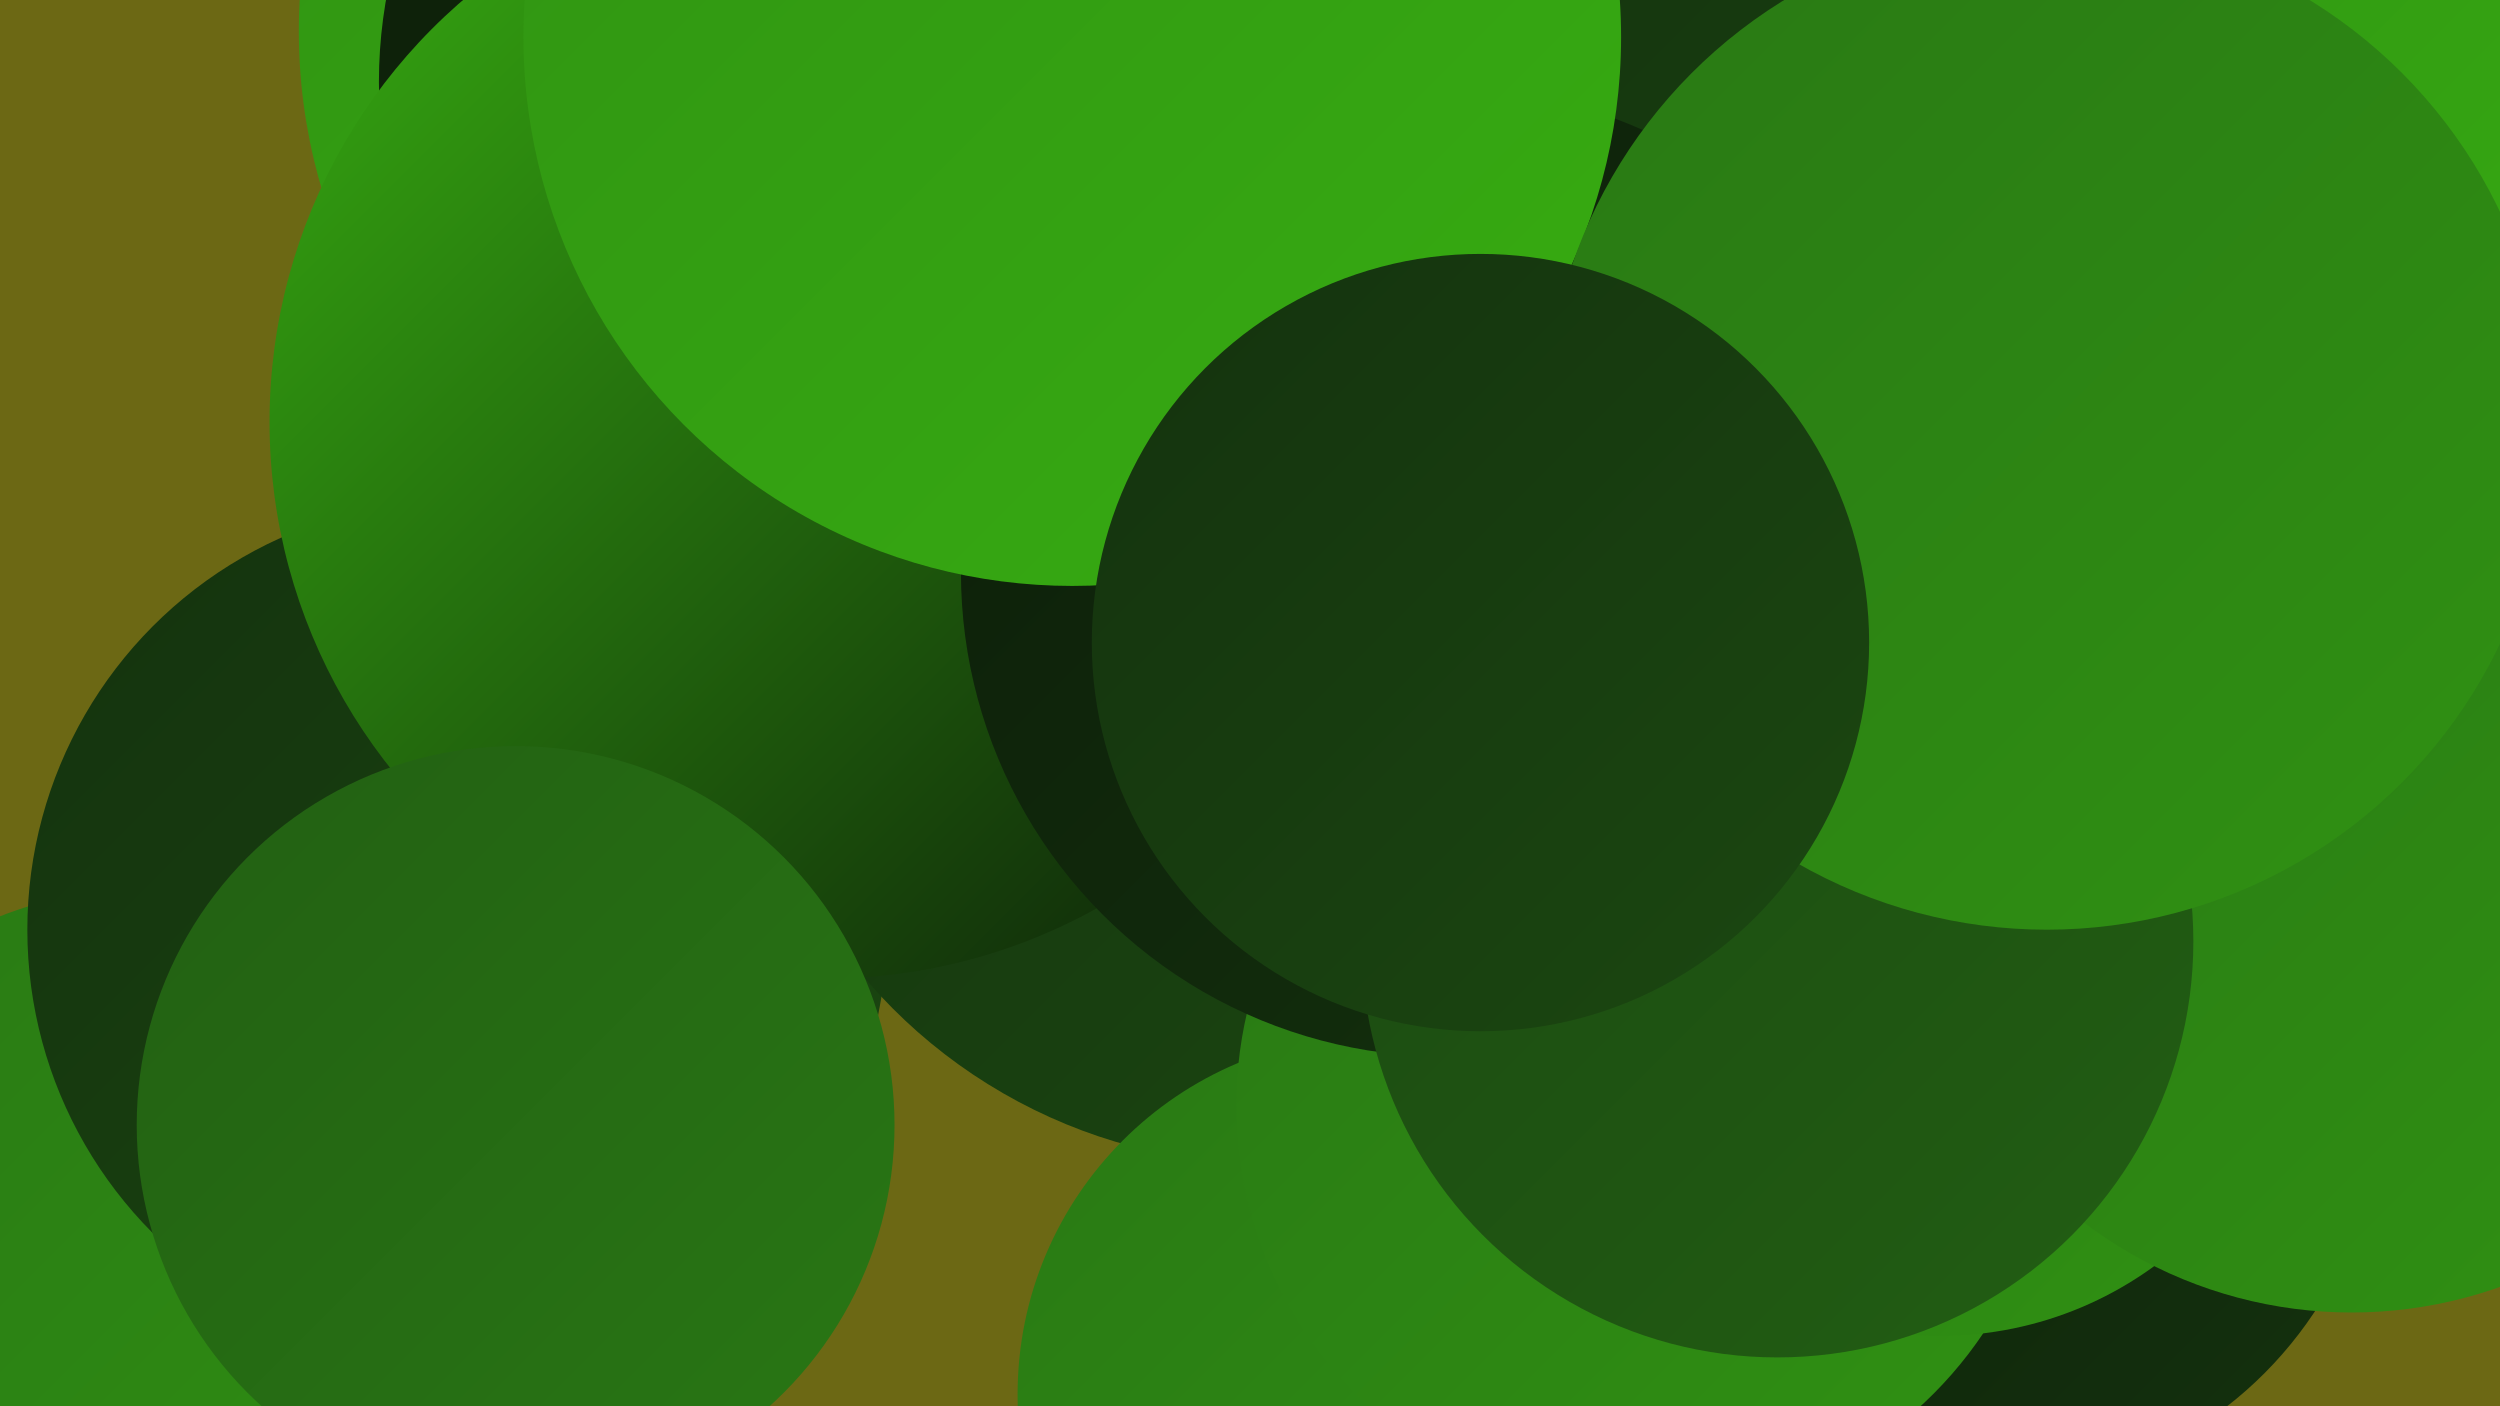 <?xml version="1.0" encoding="UTF-8"?><svg width="1280" height="720" xmlns="http://www.w3.org/2000/svg"><defs><linearGradient id="grad0" x1="0%" y1="0%" x2="100%" y2="100%"><stop offset="0%" style="stop-color:#0c1d09;stop-opacity:1" /><stop offset="100%" style="stop-color:#14320e;stop-opacity:1" /></linearGradient><linearGradient id="grad1" x1="0%" y1="0%" x2="100%" y2="100%"><stop offset="0%" style="stop-color:#14320e;stop-opacity:1" /><stop offset="100%" style="stop-color:#1b4811;stop-opacity:1" /></linearGradient><linearGradient id="grad2" x1="0%" y1="0%" x2="100%" y2="100%"><stop offset="0%" style="stop-color:#1b4811;stop-opacity:1" /><stop offset="100%" style="stop-color:#225f13;stop-opacity:1" /></linearGradient><linearGradient id="grad3" x1="0%" y1="0%" x2="100%" y2="100%"><stop offset="0%" style="stop-color:#225f13;stop-opacity:1" /><stop offset="100%" style="stop-color:#297814;stop-opacity:1" /></linearGradient><linearGradient id="grad4" x1="0%" y1="0%" x2="100%" y2="100%"><stop offset="0%" style="stop-color:#297814;stop-opacity:1" /><stop offset="100%" style="stop-color:#309213;stop-opacity:1" /></linearGradient><linearGradient id="grad5" x1="0%" y1="0%" x2="100%" y2="100%"><stop offset="0%" style="stop-color:#309213;stop-opacity:1" /><stop offset="100%" style="stop-color:#37ad11;stop-opacity:1" /></linearGradient><linearGradient id="grad6" x1="0%" y1="0%" x2="100%" y2="100%"><stop offset="0%" style="stop-color:#37ad11;stop-opacity:1" /><stop offset="100%" style="stop-color:#0c1d09;stop-opacity:1" /></linearGradient></defs><rect width="1280" height="720" fill="#6c6814" /><circle cx="437" cy="16" r="284" fill="url(#grad5)" /><circle cx="439" cy="42" r="245" fill="url(#grad0)" /><circle cx="1015" cy="559" r="204" fill="url(#grad0)" /><circle cx="80" cy="673" r="219" fill="url(#grad4)" /><circle cx="917" cy="161" r="248" fill="url(#grad1)" /><circle cx="234" cy="476" r="220" fill="url(#grad1)" /><circle cx="649" cy="325" r="271" fill="url(#grad1)" /><circle cx="705" cy="714" r="184" fill="url(#grad4)" /><circle cx="973" cy="357" r="270" fill="url(#grad4)" /><circle cx="842" cy="566" r="209" fill="url(#grad4)" /><circle cx="423" cy="216" r="285" fill="url(#grad6)" /><circle cx="740" cy="293" r="248" fill="url(#grad0)" /><circle cx="264" cy="576" r="194" fill="url(#grad3)" /><circle cx="993" cy="497" r="187" fill="url(#grad4)" /><circle cx="1204" cy="445" r="227" fill="url(#grad4)" /><circle cx="1178" cy="55" r="219" fill="url(#grad5)" /><circle cx="910" cy="482" r="213" fill="url(#grad2)" /><circle cx="549" cy="19" r="281" fill="url(#grad5)" /><circle cx="1048" cy="219" r="257" fill="url(#grad4)" /><circle cx="758" cy="329" r="199" fill="url(#grad1)" /></svg>